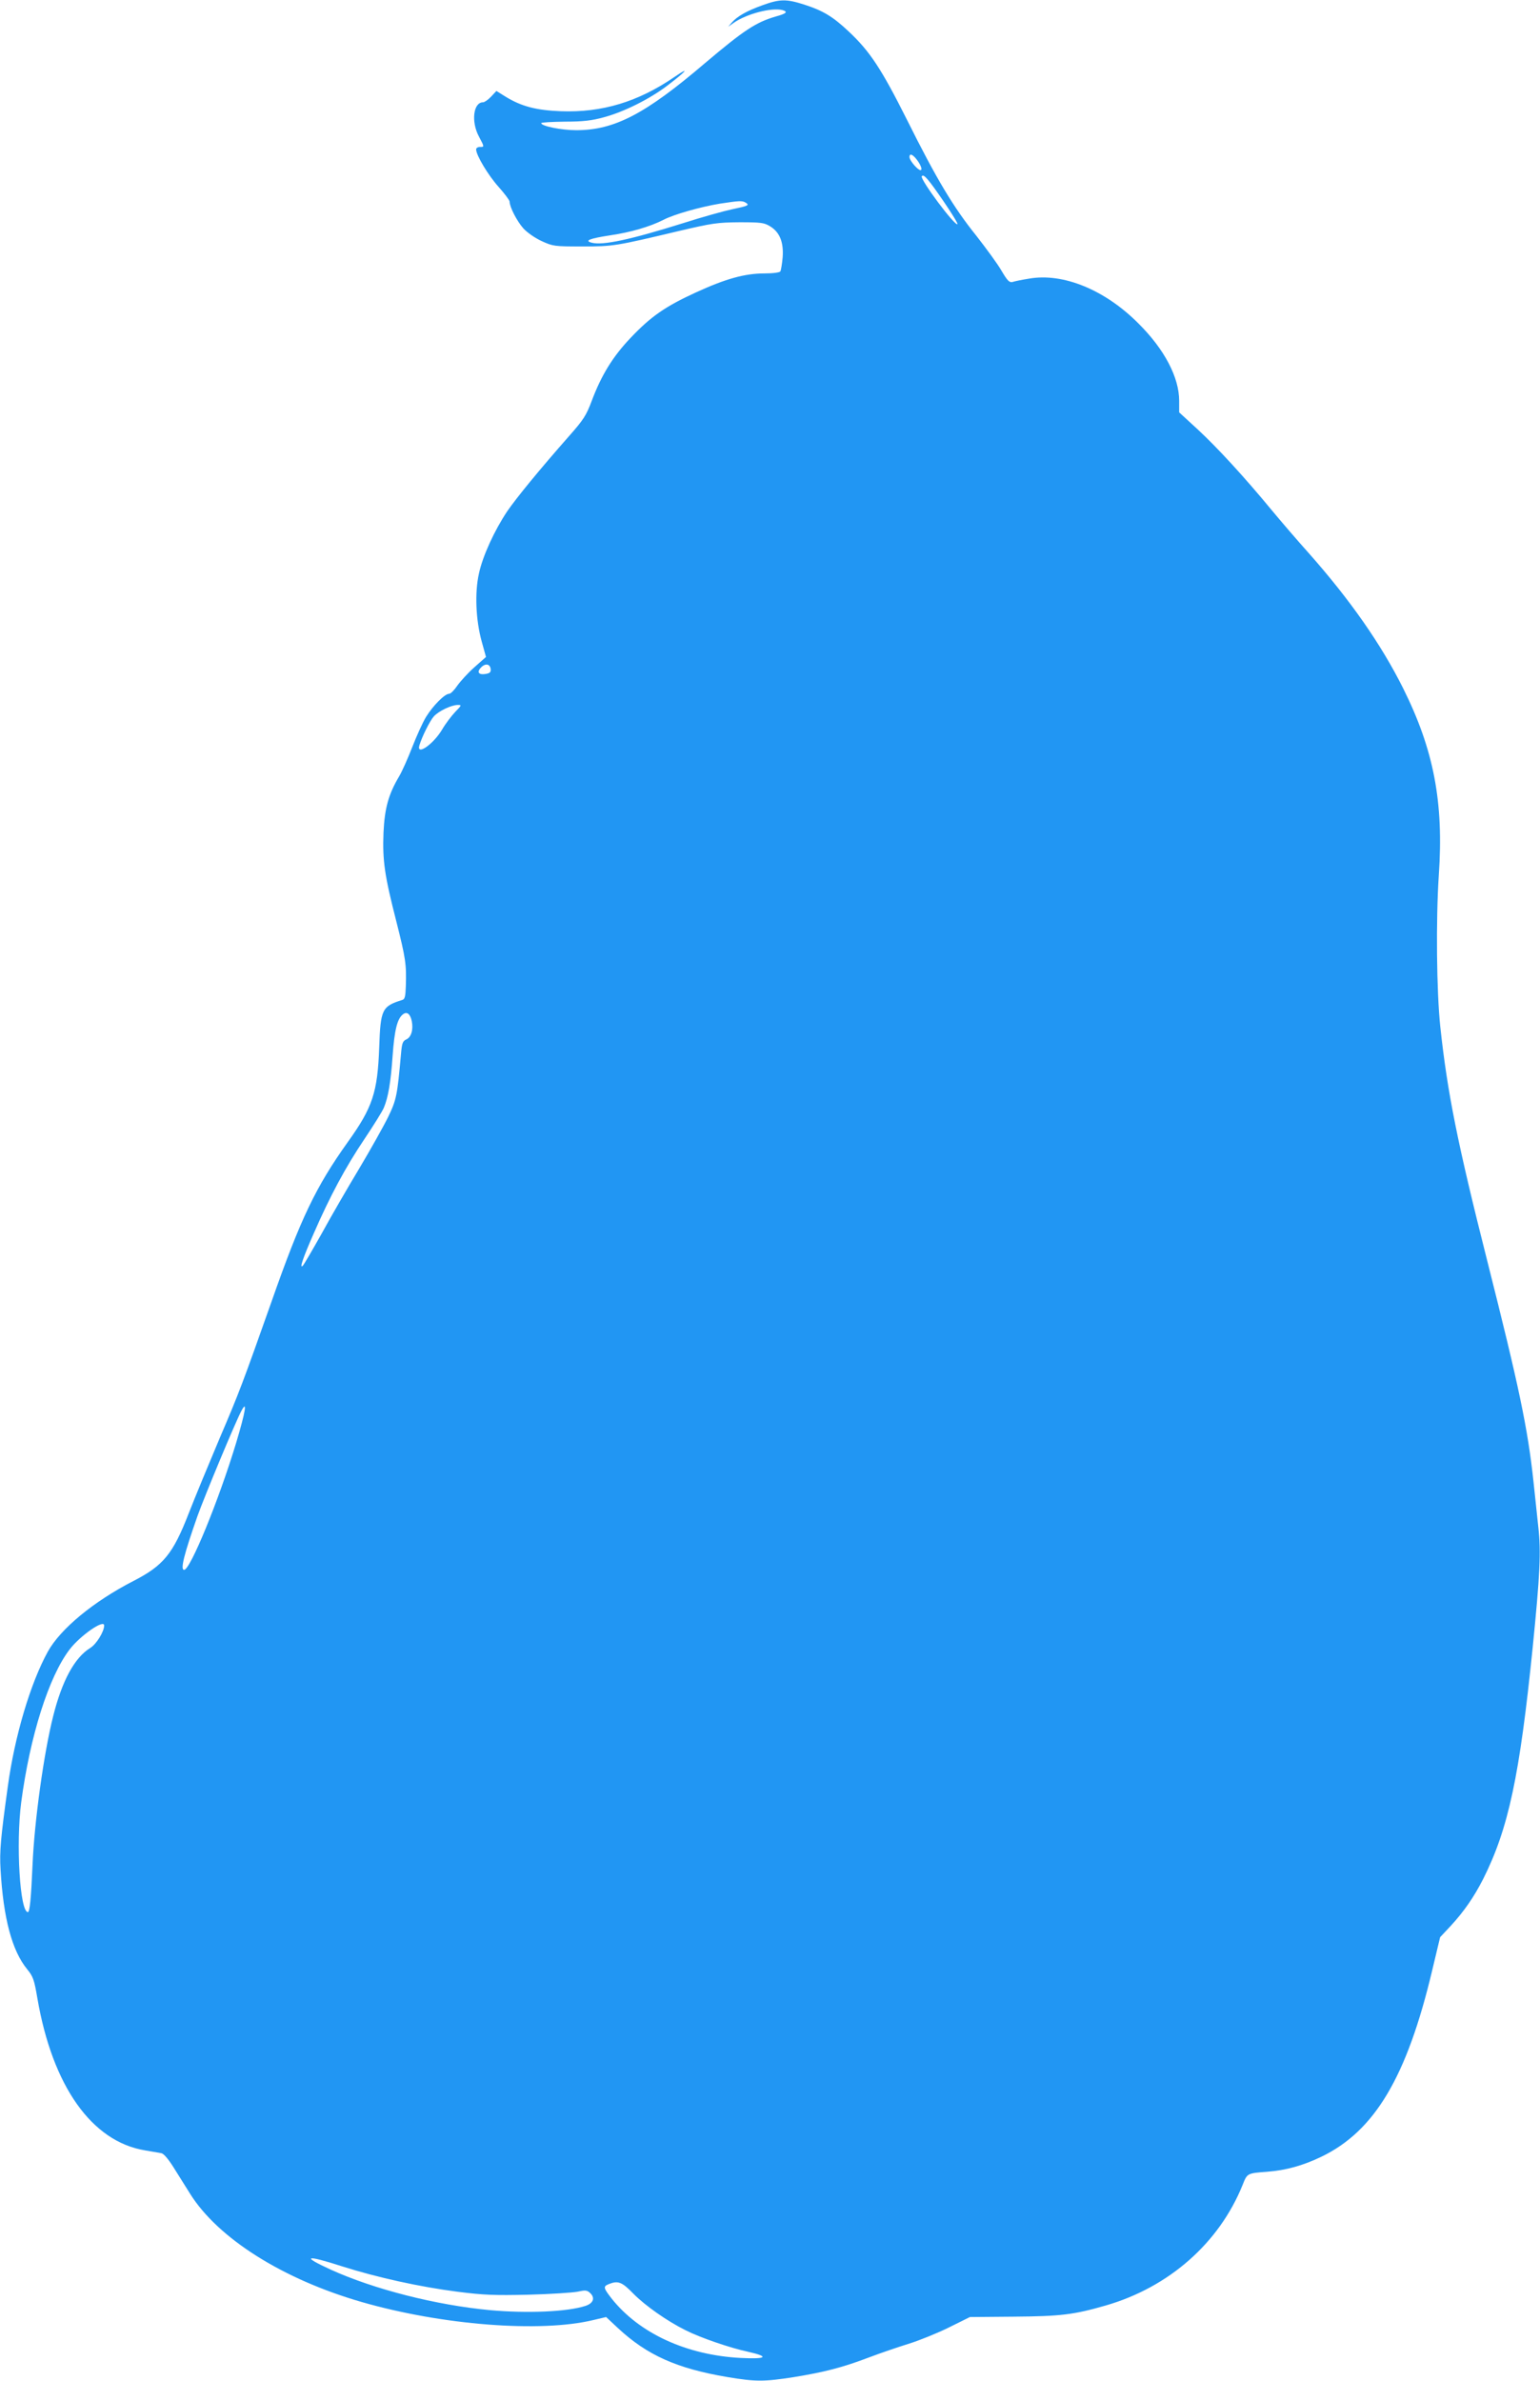 <?xml version="1.0" standalone="no"?>
<!DOCTYPE svg PUBLIC "-//W3C//DTD SVG 20010904//EN"
 "http://www.w3.org/TR/2001/REC-SVG-20010904/DTD/svg10.dtd">
<svg version="1.0" xmlns="http://www.w3.org/2000/svg"
 width="828pt" height="1280pt" viewBox="0 0 828 1280"
 preserveAspectRatio="xMidYMid meet">
<g transform="translate(0,1280) scale(0.1,-0.1)"
fill="#2196f3" stroke="none">
<path d="M4100 12772 c-84 -30 -137 -60 -166 -94 l-19 -22 31 22 c70 48 201
82 260 68 33 -9 23 -19 -36 -35 -106 -31 -171 -74 -379 -250 -322 -275 -488
-361 -693 -361 -79 0 -188 22 -188 38 0 4 57 7 128 8 98 0 145 6 207 23 109
29 247 98 342 170 103 78 128 108 39 47 -196 -134 -389 -192 -610 -184 -133 5
-213 26 -299 79 l-48 30 -29 -31 c-15 -16 -35 -30 -43 -30 -52 0 -65 -104 -22
-184 30 -57 30 -56 5 -56 -11 0 -20 -6 -20 -13 0 -32 66 -141 121 -202 32 -36
59 -72 59 -79 0 -29 40 -106 74 -144 20 -22 63 -52 98 -68 61 -28 68 -29 218
-29 168 0 179 2 520 83 179 42 206 46 325 47 118 0 133 -2 166 -22 52 -32 73
-86 67 -167 -3 -35 -9 -69 -12 -75 -4 -6 -39 -11 -85 -11 -107 0 -210 -29
-369 -102 -166 -76 -243 -130 -352 -245 -95 -100 -156 -199 -208 -337 -30 -80
-45 -103 -121 -189 -162 -184 -283 -332 -334 -406 -68 -102 -132 -240 -152
-335 -23 -102 -17 -249 15 -365 l23 -83 -62 -55 c-34 -30 -75 -75 -92 -99 -16
-24 -36 -44 -44 -44 -24 0 -87 -64 -124 -124 -19 -31 -52 -105 -75 -164 -23
-59 -54 -129 -70 -156 -57 -96 -78 -171 -84 -302 -6 -152 6 -232 69 -478 50
-198 55 -231 51 -349 -2 -54 -5 -69 -19 -73 -109 -34 -117 -50 -124 -254 -9
-243 -35 -323 -169 -510 -172 -241 -253 -410 -409 -855 -157 -444 -175 -492
-279 -735 -57 -135 -133 -318 -168 -408 -84 -216 -135 -279 -297 -362 -214
-110 -392 -257 -460 -380 -93 -169 -178 -453 -215 -725 -38 -275 -45 -349 -39
-445 15 -264 62 -438 143 -537 32 -39 38 -56 55 -156 81 -472 292 -771 579
-818 36 -6 75 -13 87 -15 13 -2 37 -30 66 -76 25 -40 65 -104 89 -142 150
-240 499 -460 922 -582 433 -125 962 -166 1247 -97 l68 16 63 -59 c157 -146
317 -218 591 -264 149 -25 196 -25 355 0 166 27 262 52 402 105 63 24 160 57
215 74 55 17 152 56 215 87 l115 57 235 2 c251 2 322 10 495 60 340 98 610
336 736 648 25 63 24 63 132 71 102 8 192 33 292 81 286 138 459 428 595 1000
l43 180 58 62 c70 76 124 154 173 250 137 272 197 557 267 1248 39 389 45 513
30 645 -6 58 -18 168 -26 245 -31 287 -77 507 -249 1188 -159 629 -214 902
-252 1257 -20 187 -24 573 -8 815 27 392 -27 674 -192 1005 -118 236 -284 474
-507 726 -62 69 -152 174 -200 232 -146 177 -293 337 -398 434 l-99 91 0 62
c0 126 -79 277 -219 416 -181 182 -406 273 -588 241 -38 -6 -77 -14 -89 -18
-17 -4 -27 6 -59 60 -21 37 -83 121 -136 189 -123 153 -213 303 -373 624 -137
273 -199 367 -312 473 -85 80 -137 112 -239 145 -97 31 -131 31 -225 -3z m837
-841 c13 -19 20 -38 16 -44 -8 -13 -63 47 -63 69 0 24 22 12 47 -25z m138
-216 c43 -63 76 -117 73 -120 -13 -13 -202 241 -192 257 10 15 34 -13 119
-137z m-1065 -5 c21 -13 13 -17 -73 -35 -43 -9 -162 -42 -265 -75 -284 -89
-430 -120 -490 -105 -43 11 -11 23 100 40 109 16 212 46 285 83 57 30 201 70
303 87 106 16 121 17 140 5z m-1372 -2506 c2 -17 -3 -23 -25 -27 -38 -7 -51 8
-28 33 23 25 49 22 53 -6z m-190 -231 c-20 -21 -53 -64 -72 -97 -47 -78 -138
-141 -121 -83 14 47 57 133 78 156 27 29 93 60 127 61 23 0 23 -1 -12 -37z
m-234 -1663 c9 -46 -3 -86 -29 -98 -20 -9 -24 -20 -29 -79 -20 -222 -24 -245
-69 -338 -24 -49 -94 -174 -156 -278 -62 -103 -153 -260 -202 -350 -50 -89
-95 -166 -101 -172 -20 -19 2 45 59 174 88 202 171 356 271 505 51 76 99 153
106 171 23 55 37 135 47 279 10 139 25 200 56 223 21 16 39 2 47 -37z m-944
-2266 c-94 -311 -247 -684 -280 -684 -22 0 0 85 72 290 40 111 203 503 236
565 33 62 22 -4 -28 -171z m-710 -983 c0 -33 -42 -101 -75 -121 -84 -52 -151
-175 -199 -366 -50 -197 -101 -564 -111 -799 -8 -183 -15 -255 -25 -255 -43 0
-65 366 -36 590 47 355 148 676 261 823 57 74 185 163 185 128z m1281 -3446
c182 -58 415 -110 619 -136 141 -18 197 -20 380 -16 118 3 237 11 264 16 42 9
52 9 68 -6 29 -26 19 -56 -24 -70 -97 -32 -313 -41 -513 -23 -290 27 -624 112
-857 218 -162 74 -135 81 63 17z m1564 -146 c64 -65 182 -148 281 -197 79 -40
239 -95 337 -116 116 -26 99 -40 -40 -33 -291 15 -546 132 -695 320 -44 57
-46 64 -15 77 50 20 71 12 132 -51z"/>
</g>
</svg>
